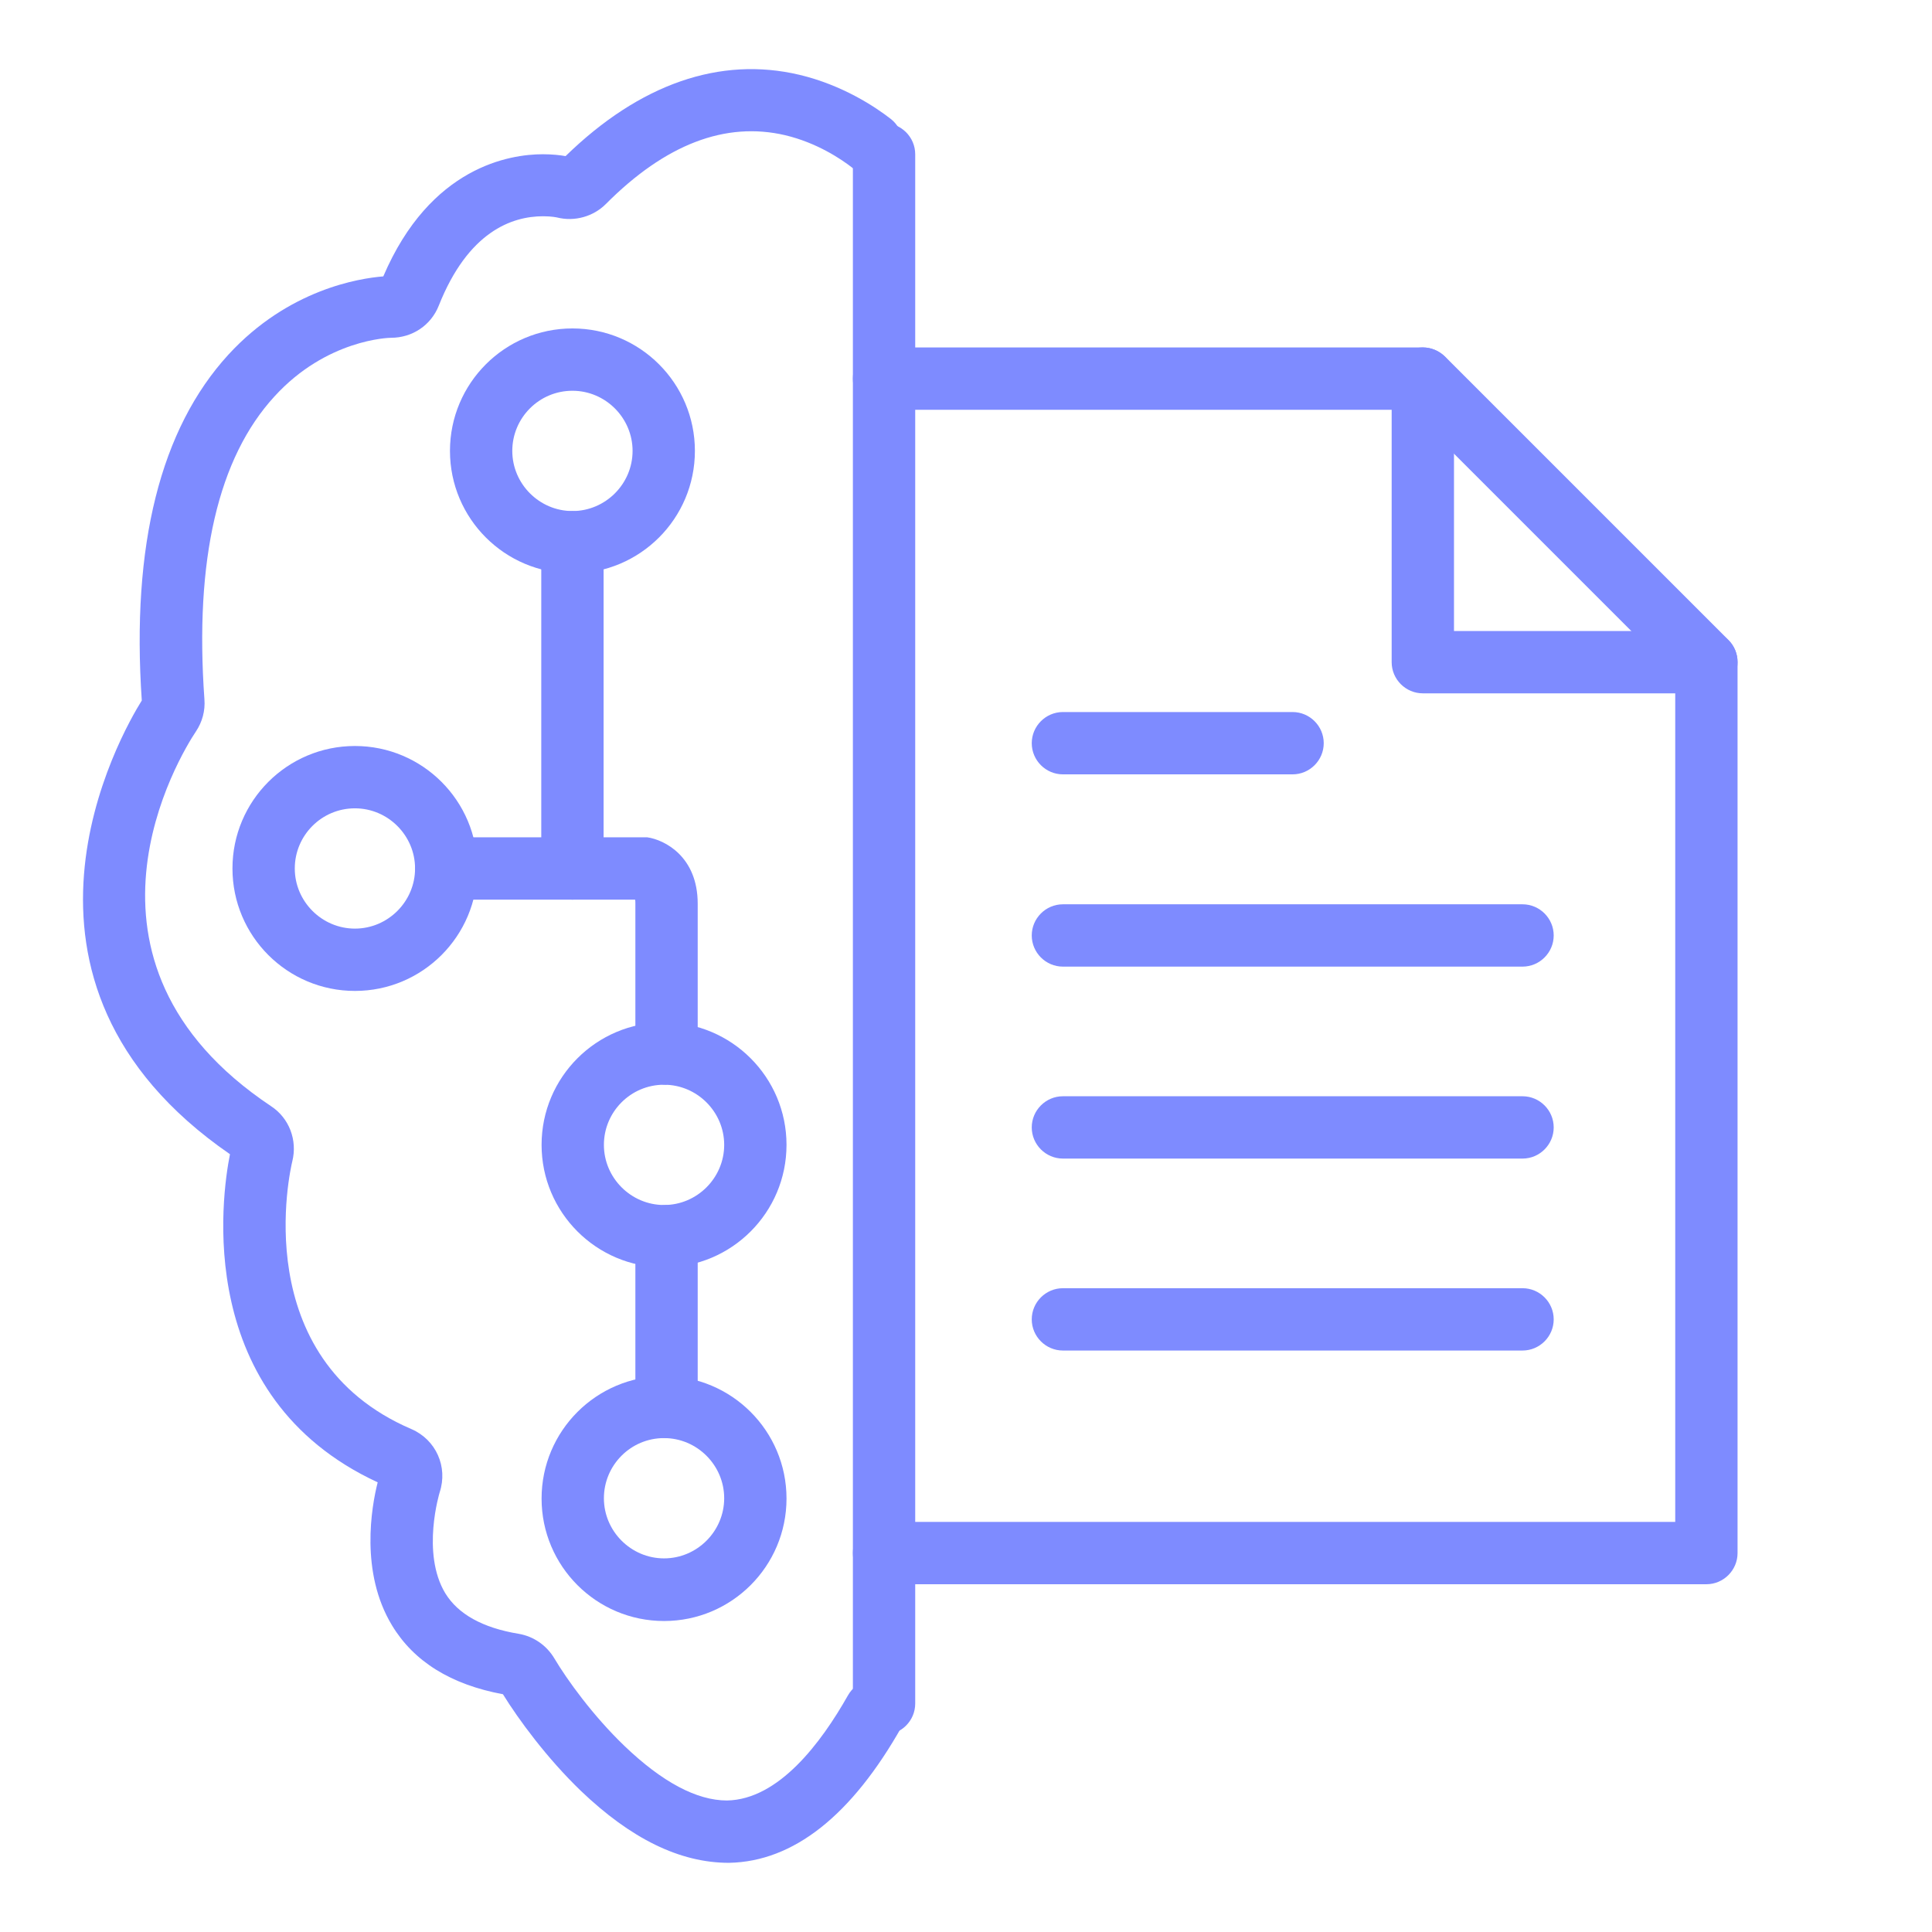 <?xml version="1.0" encoding="UTF-8"?><svg id="Layer_1" xmlns="http://www.w3.org/2000/svg" viewBox="0 0 62 62"><defs><style>.cls-1{fill:#7e8bff;}</style></defs><path class="cls-1" d="M28.37,55.67c-.55,0-1-.45-1-1V4.95c0-.55.45-1,1-1s1,.45,1,1v49.72c0,.55-.45,1-1,1Z"/><path class="cls-1" d="M23.39,59.78c-1.58,0-3.15-.78-4.75-2.31-1.09-1.05-2-2.29-2.5-3.1-1.67-.31-2.86-1.05-3.56-2.21-1.03-1.7-.66-3.8-.46-4.59-5.93-2.75-5.01-9.18-4.74-10.53-8.07-5.56-3.48-13.52-2.83-14.56-.34-4.99.6-8.72,2.78-11.1,1.93-2.1,4.21-2.45,4.97-2.51,1.51-3.53,4.07-3.92,5.12-3.92.31,0,.56.03.73.06,2.38-2.32,4.96-3.21,7.5-2.61,1.39.33,2.44,1.03,2.94,1.42.43.34.51.97.17,1.4-.34.43-.97.51-1.4.17-.37-.29-1.15-.81-2.16-1.05-1.92-.45-3.85.29-5.76,2.21-.4.4-1,.57-1.56.43h0s-.17-.04-.45-.04c-1.01,0-2.41.5-3.35,2.87-.25.63-.85,1.03-1.53,1.03-.07,0-2.07.05-3.74,1.88-1.81,1.97-2.57,5.24-2.25,9.72.03.37-.07.73-.27,1.03-.49.73-4.58,7.37,2.41,12.03.58.38.85,1.09.68,1.77-.06.25-1.47,6.32,3.82,8.59.79.34,1.18,1.21.91,2.03,0,0-.6,1.95.18,3.24.41.67,1.2,1.11,2.35,1.3.48.08.9.37,1.15.79.41.69,1.24,1.84,2.25,2.81,1.21,1.16,2.32,1.75,3.29,1.75,1.66-.03,3.02-1.85,3.88-3.37.27-.48.88-.65,1.36-.38.48.27.65.88.38,1.36-1.62,2.88-3.49,4.35-5.55,4.39ZM16.3,54.39h0s0,0,0,0ZM16.06,54.22h0s0,0,0,0ZM12.2,47.27h0s0,0,0,0ZM7.43,36.79s0,0,0,0c0,0,0,0,0,0ZM4.62,22.37s0,0,0,0c0,0,0,0,0,0ZM12.22,9.07s0,0,0,0c0,0,0,0,0,0ZM12.53,8.85s0,0,0,0c0,0,0,0,0,0h0ZM18.02,5.14s0,0,0,0c0,0,0,0,0,0Z"/><path class="cls-1" d="M18.37,18.4c-2.17,0-3.93-1.76-3.93-3.93s1.76-3.93,3.93-3.93,3.93,1.76,3.93,3.93-1.76,3.93-3.93,3.93ZM18.37,12.54c-1.07,0-1.93.87-1.93,1.93s.87,1.93,1.93,1.93,1.93-.87,1.93-1.93-.87-1.93-1.93-1.93Z"/><path class="cls-1" d="M11.39,31.8c-2.17,0-3.93-1.76-3.93-3.93s1.76-3.93,3.93-3.93,3.93,1.76,3.93,3.93-1.76,3.93-3.93,3.93ZM11.39,25.94c-1.07,0-1.93.87-1.93,1.93s.87,1.93,1.93,1.93,1.93-.87,1.93-1.93-.87-1.93-1.93-1.93Z"/><path class="cls-1" d="M21.31,52.02c-2.17,0-3.93-1.76-3.93-3.93s1.76-3.93,3.93-3.93,3.93,1.76,3.93,3.93-1.76,3.93-3.93,3.93ZM21.31,46.15c-1.07,0-1.93.87-1.93,1.93s.87,1.93,1.93,1.93,1.93-.87,1.93-1.93-.87-1.93-1.93-1.93Z"/><path class="cls-1" d="M18.37,28.87c-.55,0-1-.45-1-1v-10.47c0-.55.45-1,1-1s1,.45,1,1v10.47c0,.55-.45,1-1,1Z"/><path class="cls-1" d="M21.39,46.15c-.55,0-1-.45-1-1v-5.48c0-.55.45-1,1-1s1,.45,1,1v5.48c0,.55-.45,1-1,1Z"/><path class="cls-1" d="M21.39,34.81c-.55,0-1-.45-1-1v-4.8c0-.06,0-.11-.01-.14h-6.06c-.55,0-1-.45-1-1s.45-1,1-1h6.32s.09,0,.13,0c.56.08,1.62.62,1.62,2.13v4.8c0,.55-.45,1-1,1Z"/><path class="cls-1" d="M21.31,40.67c-2.17,0-3.93-1.76-3.93-3.93s1.76-3.93,3.93-3.93,3.93,1.76,3.93,3.93-1.76,3.93-3.93,3.93ZM21.31,34.81c-1.07,0-1.93.87-1.93,1.93s.87,1.93,1.93,1.93,1.93-.87,1.93-1.93-.87-1.93-1.93-1.93Z"/><path class="cls-1" d="M54.76,50.84h-26.39c-.55,0-1-.45-1-1s.45-1,1-1h25.39v-27.18l-8.51-8.51h-16.88c-.55,0-1-.45-1-1s.45-1,1-1h17.29c.27,0,.52.11.71.29l9.1,9.1c.19.19.29.44.29.71v28.59c0,.55-.45,1-1,1Z"/><path class="cls-1" d="M54.76,22.25h-9.1c-.55,0-1-.45-1-1v-9.1c0-.55.45-1,1-1s1,.45,1,1v8.1h8.1c.55,0,1,.45,1,1s-.45,1-1,1Z"/><path class="cls-1" d="M41.48,24.85h-7.37c-.55,0-1-.45-1-1s.45-1,1-1h7.37c.55,0,1,.45,1,1s-.45,1-1,1Z"/><path class="cls-1" d="M48.86,31.02h-14.75c-.55,0-1-.45-1-1s.45-1,1-1h14.75c.55,0,1,.45,1,1s-.45,1-1,1Z"/><path class="cls-1" d="M48.86,37.18h-14.75c-.55,0-1-.45-1-1s.45-1,1-1h14.75c.55,0,1,.45,1,1s-.45,1-1,1Z"/><path class="cls-1" d="M48.86,43.34h-14.75c-.55,0-1-.45-1-1s.45-1,1-1h14.75c.55,0,1,.45,1,1s-.45,1-1,1Z"/></svg>